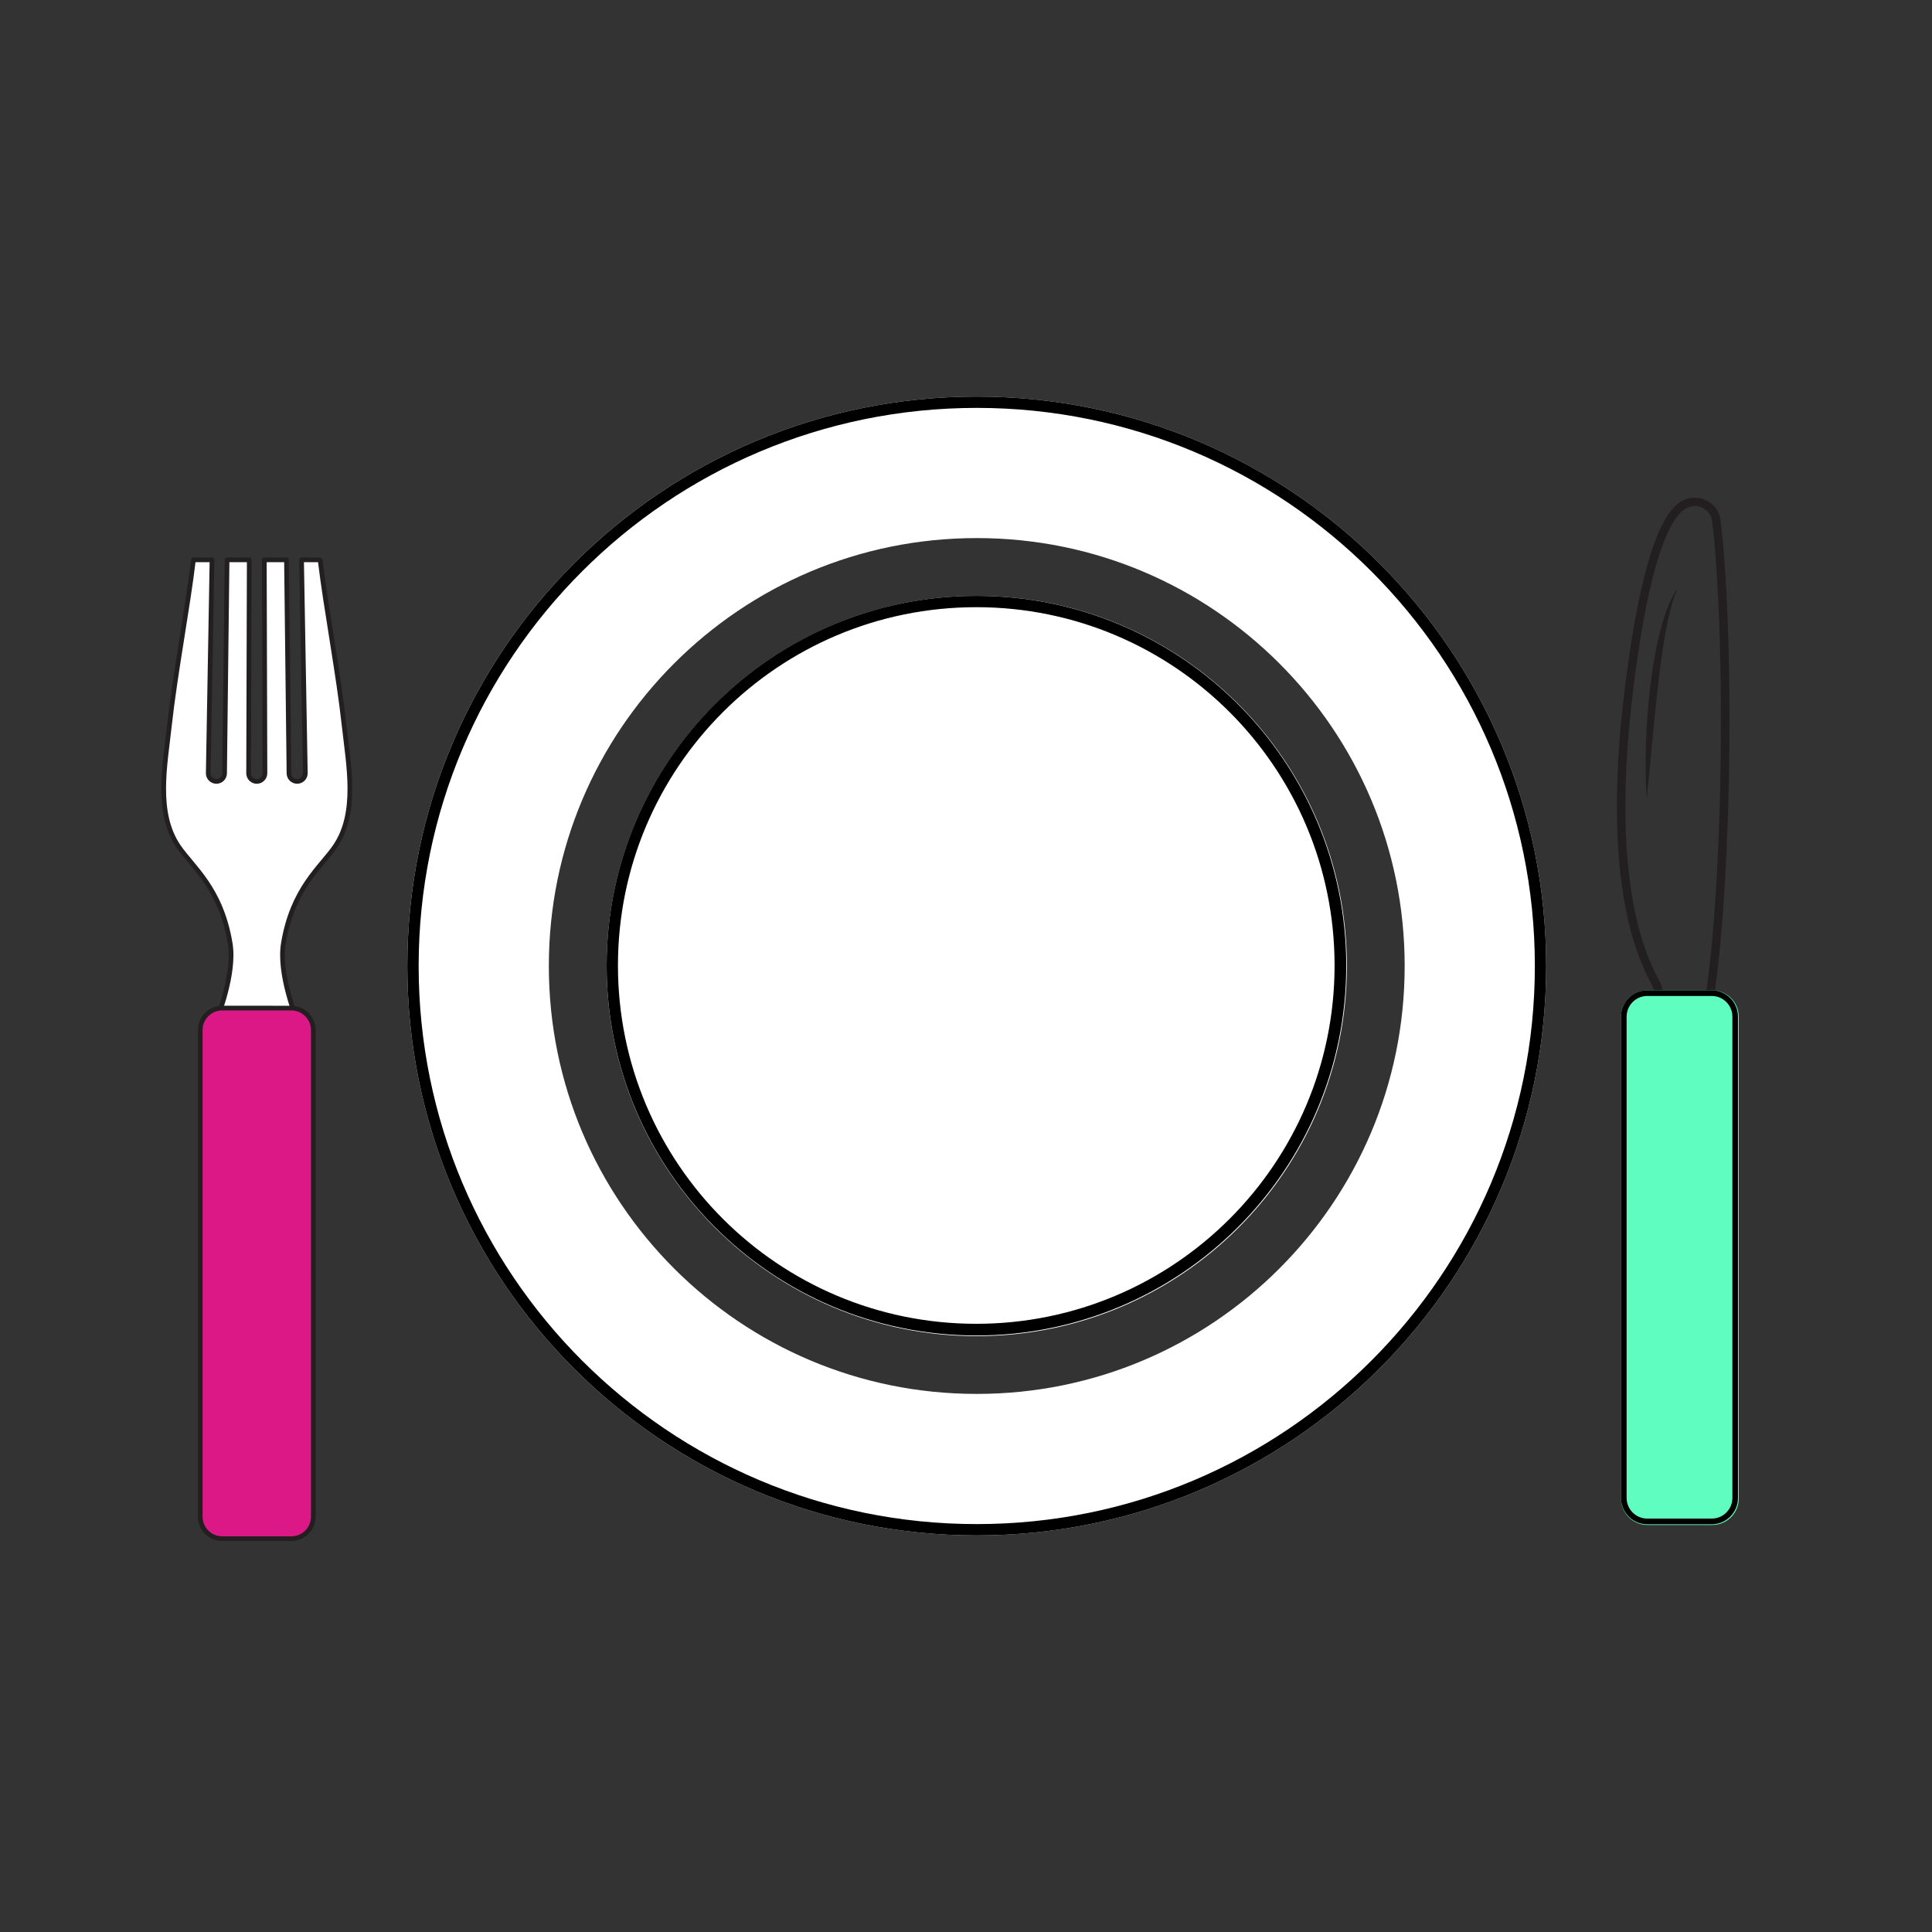 <svg xmlns="http://www.w3.org/2000/svg" xmlns:xlink="http://www.w3.org/1999/xlink" width="1024" zoomAndPan="magnify" viewBox="0 0 768 768" height="1024" preserveAspectRatio="xMidYMid meet" version="1.2"><rect x="0" y="0" width="768" height="768" fill="#333333" stroke="none"/><defs><clipPath id="2c3083fccf"><path d="M 161.922 157.645 L 614.629 157.645 L 614.629 610.352 L 161.922 610.352 Z M 161.922 157.645 "/></clipPath><clipPath id="786f8e0615"><path d="M 388.277 157.645 C 263.266 157.645 161.922 258.984 161.922 383.996 C 161.922 509.008 263.266 610.352 388.277 610.352 C 513.289 610.352 614.629 509.008 614.629 383.996 C 614.629 258.984 513.289 157.645 388.277 157.645 Z M 388.277 157.645 "/></clipPath><clipPath id="54d26e5e37"><path d="M 241.152 236.871 L 535.41 236.871 L 535.41 531.129 L 241.152 531.129 Z M 241.152 236.871 "/></clipPath><clipPath id="cefbb01ced"><path d="M 388.281 236.871 C 307.023 236.871 241.152 302.742 241.152 384 C 241.152 465.258 307.023 531.129 388.281 531.129 C 469.535 531.129 535.41 465.258 535.41 384 C 535.41 302.742 469.535 236.871 388.281 236.871 Z M 388.281 236.871 "/></clipPath><clipPath id="0510b46f34"><path d="M 241.152 236.871 L 535.152 236.871 L 535.152 530.871 L 241.152 530.871 Z M 241.152 236.871 "/></clipPath><clipPath id="be2b2f9b75"><path d="M 388.152 236.871 C 306.965 236.871 241.152 302.688 241.152 383.871 C 241.152 465.059 306.965 530.871 388.152 530.871 C 469.336 530.871 535.152 465.059 535.152 383.871 C 535.152 302.688 469.336 236.871 388.152 236.871 Z M 388.152 236.871 "/></clipPath><clipPath id="160171e796"><path d="M 161.922 157.645 L 614.629 157.645 L 614.629 610.352 L 161.922 610.352 Z M 161.922 157.645 "/></clipPath><clipPath id="2899709b37"><path d="M 388.277 157.645 C 263.266 157.645 161.922 258.984 161.922 383.996 C 161.922 509.008 263.266 610.352 388.277 610.352 C 513.289 610.352 614.629 509.008 614.629 383.996 C 614.629 258.984 513.289 157.645 388.277 157.645 Z M 388.277 157.645 "/></clipPath><clipPath id="cc66a7b3b5"><path d="M 65 222 L 140 222 L 140 406 L 65 406 Z M 65 222 "/></clipPath><clipPath id="aebaf3fec3"><path d="M -115.078 413.117 L 102.355 195.684 L 319.789 413.117 L 102.355 630.555 Z M -115.078 413.117 "/></clipPath><clipPath id="71bdc09df4"><path d="M -115.078 413.117 L 102.355 195.684 L 319.789 413.117 L 102.355 630.555 Z M -115.078 413.117 "/></clipPath><clipPath id="fe4c65b3f2"><path d="M 64 221 L 141 221 L 141 407 L 64 407 Z M 64 221 "/></clipPath><clipPath id="ea0a20cbe3"><path d="M -115.078 413.117 L 102.355 195.684 L 319.789 413.117 L 102.355 630.555 Z M -115.078 413.117 "/></clipPath><clipPath id="387ad43b72"><path d="M -115.078 413.117 L 102.355 195.684 L 319.789 413.117 L 102.355 630.555 Z M -115.078 413.117 "/></clipPath><clipPath id="9eef9ea278"><path d="M 79 400 L 125 400 L 125 612 L 79 612 Z M 79 400 "/></clipPath><clipPath id="48b0701082"><path d="M -115.078 413.117 L 102.355 195.684 L 319.789 413.117 L 102.355 630.555 Z M -115.078 413.117 "/></clipPath><clipPath id="0ad36d9659"><path d="M -115.078 413.117 L 102.355 195.684 L 319.789 413.117 L 102.355 630.555 Z M -115.078 413.117 "/></clipPath><clipPath id="f373eb77e8"><path d="M 78 399 L 126 399 L 126 613 L 78 613 Z M 78 399 "/></clipPath><clipPath id="8c1e873af2"><path d="M -115.078 413.117 L 102.355 195.684 L 319.789 413.117 L 102.355 630.555 Z M -115.078 413.117 "/></clipPath><clipPath id="04d1844da1"><path d="M -115.078 413.117 L 102.355 195.684 L 319.789 413.117 L 102.355 630.555 Z M -115.078 413.117 "/></clipPath><clipPath id="32c9c18a71"><path d="M 642 197 L 688.492 197 L 688.492 405.148 L 642 405.148 Z M 642 197 "/></clipPath><clipPath id="1eaede4830"><path d="M 644.371 393.672 L 691.199 393.672 L 691.199 606.23 L 644.371 606.23 Z M 644.371 393.672 "/></clipPath><clipPath id="9a049b6c63"><path d="M 654.871 393.672 L 680.699 393.672 C 686.5 393.672 691.199 398.375 691.199 404.172 L 691.199 595.699 C 691.199 601.496 686.5 606.199 680.699 606.199 L 654.871 606.199 C 649.074 606.199 644.371 601.496 644.371 595.699 L 644.371 404.172 C 644.371 398.375 649.074 393.672 654.871 393.672 Z M 654.871 393.672 "/></clipPath><clipPath id="e32eef970b"><path d="M 644.371 393.672 L 690.871 393.672 L 690.871 605.922 L 644.371 605.922 Z M 644.371 393.672 "/></clipPath><clipPath id="c3ac8e8eed"><path d="M 654.797 393.672 L 680.445 393.672 C 686.203 393.672 690.871 398.367 690.871 404.16 L 690.871 595.438 C 690.871 601.227 686.203 605.922 680.445 605.922 L 654.797 605.922 C 649.039 605.922 644.371 601.227 644.371 595.438 L 644.371 404.16 C 644.371 398.367 649.039 393.672 654.797 393.672 Z M 654.797 393.672 "/></clipPath></defs><g id="9bb46fa581"><g clip-rule="nonzero" clip-path="url(#2c3083fccf)"><g clip-rule="nonzero" clip-path="url(#786f8e0615)"><path style="fill:none;stroke-width:150;stroke-linecap:butt;stroke-linejoin:miter;stroke:#ffffff;stroke-opacity:1;stroke-miterlimit:4;" d="M 301.806 0.002 C 135.124 0.002 -0.001 135.122 -0.001 301.804 C -0.001 468.487 135.124 603.612 301.806 603.612 C 468.488 603.612 603.608 468.487 603.608 301.804 C 603.608 135.122 468.488 0.002 301.806 0.002 Z M 301.806 0.002 " transform="matrix(0.75,0,0,0.75,161.923,157.643)"/></g></g><g clip-rule="nonzero" clip-path="url(#54d26e5e37)"><g clip-rule="nonzero" clip-path="url(#cefbb01ced)"><path style=" stroke:none;fill-rule:nonzero;fill:#ffffff;fill-opacity:1;" d="M 241.152 236.871 L 535.41 236.871 L 535.41 531.129 L 241.152 531.129 Z M 241.152 236.871 "/></g></g><g clip-rule="nonzero" clip-path="url(#0510b46f34)"><g clip-rule="nonzero" clip-path="url(#be2b2f9b75)"><path style="fill:none;stroke-width:12;stroke-linecap:butt;stroke-linejoin:miter;stroke:#000000;stroke-opacity:1;stroke-miterlimit:4;" d="M 196.165 -0.001 C 87.824 -0.001 0 87.828 0 196.163 C 0 304.504 87.824 392.327 196.165 392.327 C 304.5 392.327 392.329 304.504 392.329 196.163 C 392.329 87.828 304.5 -0.001 196.165 -0.001 Z M 196.165 -0.001 " transform="matrix(0.749,0,0,0.749,241.152,236.872)"/></g></g><g clip-rule="nonzero" clip-path="url(#160171e796)"><g clip-rule="nonzero" clip-path="url(#2899709b37)"><path style="fill:none;stroke-width:12;stroke-linecap:butt;stroke-linejoin:miter;stroke:#000000;stroke-opacity:1;stroke-miterlimit:4;" d="M 301.806 0.002 C 135.124 0.002 -0.001 135.122 -0.001 301.804 C -0.001 468.487 135.124 603.612 301.806 603.612 C 468.488 603.612 603.608 468.487 603.608 301.804 C 603.608 135.122 468.488 0.002 301.806 0.002 Z M 301.806 0.002 " transform="matrix(0.75,0,0,0.75,161.923,157.643)"/></g></g><g clip-rule="nonzero" clip-path="url(#cc66a7b3b5)"><g clip-rule="nonzero" clip-path="url(#aebaf3fec3)"><g clip-rule="nonzero" clip-path="url(#71bdc09df4)"><path style=" stroke:none;fill-rule:nonzero;fill:#ffffff;fill-opacity:1;" d="M 133.176 336.492 C 142.359 323.051 138.52 304.133 136.801 288.457 C 134.574 267.992 129.48 241.414 127.258 222.547 C 127.258 222.547 124.316 222.555 119.871 222.551 L 121.371 307.375 C 121.367 309.168 119.914 310.625 118.121 310.621 C 116.324 310.621 114.875 309.164 114.875 307.375 L 113.883 222.551 C 111.125 222.547 108.129 222.547 105.07 222.547 L 105.324 307.375 C 105.324 309.164 103.867 310.621 102.078 310.625 C 100.281 310.621 98.828 309.168 98.824 307.375 L 99.078 222.547 C 96.02 222.551 93.023 222.551 90.27 222.555 L 89.273 307.375 C 89.273 309.164 87.82 310.621 86.023 310.621 C 84.234 310.621 82.777 309.168 82.777 307.375 L 84.277 222.551 C 79.84 222.551 76.895 222.547 76.895 222.547 C 74.668 241.414 69.578 267.988 67.344 288.453 C 65.633 304.129 61.789 323.047 70.977 336.496 C 76.641 344.781 87.867 353.012 91.508 375.051 C 93.523 387.258 86.203 405.109 86.203 405.109 L 117.949 405.109 C 117.949 405.109 110.625 387.262 112.641 375.051 C 116.285 353.012 127.508 344.789 133.176 336.492 "/></g></g></g><g clip-rule="nonzero" clip-path="url(#fe4c65b3f2)"><g clip-rule="nonzero" clip-path="url(#ea0a20cbe3)"><g clip-rule="nonzero" clip-path="url(#387ad43b72)"><path style=" stroke:none;fill-rule:nonzero;fill:#231f20;fill-opacity:1;" d="M 133.176 336.492 L 133.941 337.02 C 138.688 330.07 140.035 321.77 140.012 313.312 C 139.98 304.84 138.582 296.16 137.73 288.355 C 135.496 267.832 130.398 241.25 128.18 222.441 C 128.125 221.973 127.727 221.617 127.254 221.617 C 127.25 221.617 126.516 221.617 125.23 221.617 C 123.938 221.617 122.094 221.617 119.871 221.617 C 119.625 221.617 119.383 221.719 119.207 221.898 C 119.035 222.074 118.938 222.316 118.938 222.566 L 120.438 307.391 L 121.371 307.375 L 120.438 307.375 C 120.438 308.016 120.18 308.594 119.762 309.012 C 119.336 309.434 118.762 309.691 118.121 309.691 C 117.48 309.691 116.906 309.434 116.484 309.016 C 116.062 308.59 115.805 308.02 115.805 307.375 L 115.805 307.363 L 114.812 222.539 C 114.805 222.031 114.387 221.617 113.883 221.617 C 111.125 221.617 108.129 221.617 105.066 221.617 C 104.82 221.617 104.582 221.719 104.41 221.891 C 104.234 222.07 104.137 222.305 104.137 222.555 L 104.391 307.379 L 104.387 307.375 C 104.387 308.016 104.129 308.594 103.707 309.016 C 103.285 309.438 102.715 309.695 102.078 309.695 C 101.434 309.695 100.859 309.434 100.438 309.012 C 100.016 308.59 99.758 308.016 99.758 307.375 L 100.008 222.555 C 100.012 222.305 99.914 222.066 99.738 221.891 C 99.562 221.715 99.328 221.617 99.078 221.617 C 96.02 221.617 93.023 221.617 90.266 221.617 C 89.758 221.621 89.34 222.027 89.332 222.539 L 88.344 307.363 L 88.344 307.375 C 88.344 308.02 88.086 308.59 87.664 309.012 C 87.238 309.434 86.668 309.691 86.023 309.691 C 85.387 309.691 84.809 309.434 84.387 309.012 C 83.965 308.59 83.711 308.016 83.711 307.375 L 82.777 307.375 L 83.711 307.391 L 85.211 222.566 C 85.215 222.32 85.117 222.078 84.941 221.898 C 84.77 221.719 84.523 221.617 84.277 221.617 C 79.84 221.617 76.895 221.617 76.895 221.617 C 76.422 221.617 76.027 221.973 75.969 222.441 C 73.75 241.254 68.66 267.832 66.414 288.355 C 65.562 296.16 64.168 304.84 64.141 313.309 C 64.113 321.773 65.461 330.07 70.207 337.023 C 73.125 341.281 77.32 345.375 81.23 351.141 C 85.137 356.902 88.789 364.316 90.586 375.203 C 91.566 381.062 90.277 388.496 88.711 394.422 C 87.926 397.387 87.082 399.977 86.434 401.82 C 86.109 402.746 85.836 403.484 85.641 403.988 C 85.543 404.242 85.469 404.434 85.418 404.562 C 85.363 404.695 85.34 404.758 85.34 404.758 C 85.223 405.047 85.254 405.371 85.426 405.629 C 85.602 405.887 85.887 406.043 86.199 406.047 L 117.949 406.047 C 118.262 406.047 118.551 405.891 118.723 405.629 C 118.898 405.375 118.93 405.047 118.812 404.758 C 118.812 404.758 118.785 404.695 118.734 404.566 C 118.344 403.582 116.578 399.016 115.148 393.293 C 113.719 387.578 112.648 380.695 113.562 375.203 C 115.367 364.316 119.012 356.902 122.922 351.137 C 126.828 345.375 131.023 341.277 133.941 337.02 L 133.176 336.492 L 132.402 335.969 C 129.656 340 125.406 344.16 121.375 350.094 C 117.348 356.027 113.562 363.746 111.723 374.898 C 110.68 381.25 112.047 388.844 113.637 394.898 C 115.234 400.949 117.074 405.441 117.086 405.465 L 117.949 405.109 L 117.949 404.18 L 86.203 404.18 L 86.203 405.109 L 87.062 405.465 C 87.074 405.441 88.918 400.949 90.508 394.898 C 92.102 388.844 93.469 381.25 92.426 374.902 C 90.586 363.746 86.801 356.023 82.77 350.094 C 78.742 344.164 74.492 340 71.746 335.969 C 67.305 329.473 65.977 321.59 66.004 313.312 C 66.031 305.043 67.406 296.43 68.266 288.555 C 70.496 268.152 75.586 241.574 77.82 222.66 L 76.895 222.547 L 76.895 223.484 C 76.895 223.48 77.629 223.484 78.918 223.48 C 80.211 223.48 82.059 223.484 84.277 223.484 L 84.277 222.551 L 83.344 222.535 L 81.848 307.355 L 81.848 307.371 C 81.848 308.523 82.316 309.574 83.07 310.328 C 83.824 311.082 84.875 311.559 86.023 311.555 C 87.18 311.555 88.23 311.086 88.98 310.328 C 89.738 309.578 90.207 308.527 90.207 307.375 L 89.273 307.375 L 90.207 307.383 L 91.199 222.562 L 90.27 222.555 L 90.27 223.484 C 93.023 223.48 96.02 223.484 99.078 223.48 L 99.078 222.547 L 98.148 222.547 L 97.895 307.367 C 97.891 308.523 98.363 309.578 99.117 310.328 C 99.871 311.09 100.922 311.559 102.078 311.559 C 103.227 311.555 104.273 311.082 105.027 310.332 C 105.781 309.578 106.254 308.527 106.254 307.375 L 106.254 307.371 L 106.004 222.547 L 105.07 222.547 L 105.074 223.484 C 108.129 223.48 111.121 223.484 113.879 223.484 L 113.883 222.551 L 112.949 222.562 L 113.941 307.383 L 114.875 307.375 L 113.941 307.375 C 113.938 308.523 114.41 309.578 115.164 310.332 C 115.918 311.086 116.969 311.555 118.121 311.555 C 119.273 311.559 120.324 311.082 121.078 310.328 C 121.832 309.574 122.305 308.527 122.301 307.375 L 122.305 307.359 L 120.805 222.531 L 119.871 222.551 L 119.871 223.484 C 124.316 223.484 127.258 223.48 127.258 223.48 L 127.258 222.547 L 126.328 222.656 C 128.562 241.578 133.652 268.148 135.879 288.559 C 136.742 296.43 138.121 305.047 138.145 313.316 C 138.172 321.59 136.844 329.473 132.402 335.969 L 133.176 336.492 "/></g></g></g><g clip-rule="nonzero" clip-path="url(#9eef9ea278)"><g clip-rule="nonzero" clip-path="url(#48b0701082)"><g clip-rule="nonzero" clip-path="url(#0ad36d9659)"><path style=" stroke:none;fill-rule:nonzero;fill:#dc1887;fill-opacity:1;" d="M 124.555 602.898 C 124.551 607.73 120.633 611.648 115.797 611.648 L 88.352 611.648 C 83.516 611.648 79.598 607.727 79.598 602.895 L 79.598 409.48 C 79.598 404.652 83.512 400.73 88.352 400.73 L 115.797 400.73 C 120.633 400.73 124.551 404.656 124.555 409.484 L 124.555 602.898 "/></g></g></g><g clip-rule="nonzero" clip-path="url(#f373eb77e8)"><g clip-rule="nonzero" clip-path="url(#8c1e873af2)"><g clip-rule="nonzero" clip-path="url(#04d1844da1)"><path style=" stroke:none;fill-rule:nonzero;fill:#231f20;fill-opacity:1;" d="M 124.555 602.898 L 123.621 602.898 C 123.617 605.059 122.746 607.008 121.332 608.422 C 119.91 609.84 117.961 610.715 115.797 610.715 L 88.352 610.715 C 86.184 610.715 84.234 609.84 82.82 608.426 C 81.402 607.008 80.527 605.059 80.527 602.895 L 80.527 409.48 C 80.527 407.324 81.402 405.375 82.816 403.953 C 84.238 402.539 86.188 401.664 88.352 401.664 L 115.797 401.664 C 117.957 401.664 119.91 402.539 121.328 403.957 C 122.742 405.375 123.617 407.324 123.617 409.488 L 123.621 602.898 L 124.555 602.898 L 125.484 602.895 L 125.484 409.488 C 125.484 406.816 124.395 404.391 122.645 402.641 C 120.895 400.887 118.469 399.801 115.797 399.801 L 88.352 399.797 C 85.676 399.801 83.25 400.887 81.5 402.637 C 79.75 404.387 78.664 406.816 78.664 409.484 L 78.664 602.895 C 78.664 605.562 79.75 607.992 81.5 609.742 C 83.25 611.492 85.676 612.578 88.352 612.578 L 115.797 612.578 C 118.469 612.578 120.898 611.496 122.648 609.738 C 124.398 607.996 125.484 605.562 125.484 602.895 L 124.555 602.898 "/></g></g></g><g clip-rule="nonzero" clip-path="url(#32c9c18a71)"><path style=" stroke:none;fill-rule:nonzero;fill:#231f20;fill-opacity:1;" d="M 676.719 562.617 C 676.754 576.461 676.688 590.301 676.285 604.148 C 675.293 590.332 674.633 576.504 674.078 562.676 C 673.539 548.848 673.125 535.016 672.832 521.18 C 672.543 507.344 672.355 493.508 672.309 479.668 C 672.293 472.75 672.297 465.832 672.359 458.906 C 672.441 451.988 672.516 445.062 672.734 438.137 C 673.254 445.047 673.621 451.961 674 458.875 C 674.359 465.789 674.664 472.699 674.938 479.613 C 675.484 493.445 675.891 507.273 676.188 521.109 C 676.488 534.941 676.668 548.781 676.719 562.617 Z M 664.281 238.348 C 665.074 236.73 665.953 235.152 667.023 233.715 C 666.836 234.121 666.652 234.527 666.461 234.93 C 666.359 235.125 666.281 235.336 666.199 235.543 L 665.957 236.16 L 665.711 236.773 L 665.492 237.402 C 665.352 237.824 665.199 238.234 665.062 238.656 C 664.816 239.508 664.527 240.336 664.316 241.195 L 663.965 242.473 L 663.656 243.762 C 662.832 247.188 662.172 250.66 661.59 254.141 C 660.438 261.109 659.574 268.133 658.781 275.172 C 658 282.207 657.32 289.262 656.656 296.328 C 655.98 303.395 655.371 310.469 654.617 317.562 C 654.547 316.676 654.496 315.785 654.441 314.891 C 654.395 314.004 654.348 313.113 654.316 312.223 C 654.281 311.328 654.254 310.438 654.23 309.551 L 654.184 306.875 C 654.133 303.309 654.176 299.746 654.281 296.18 C 654.508 289.055 654.984 281.934 655.777 274.836 C 656.578 267.746 657.656 260.668 659.266 253.684 C 660.082 250.195 661.031 246.727 662.242 243.34 L 662.703 242.07 L 663.203 240.82 C 663.523 239.98 663.914 239.168 664.281 238.348 Z M 679.477 631.375 C 675.84 634.844 671.094 636.574 666.109 636.246 C 666.086 636.246 666.062 636.242 666.035 636.242 C 665.852 636.227 665.672 636.215 665.492 636.199 C 656.051 635.281 649.051 627.074 649.551 617.52 L 661.152 396.98 C 661.281 394.523 660.75 392.074 659.605 389.895 L 659.586 389.863 C 642.07 358.18 644.82 305.273 650.215 266.465 C 651.195 259.387 653.246 244.66 656.711 230.719 C 661.934 209.723 667.203 203.418 670.707 201.824 C 671.812 201.32 672.992 201.105 674.156 201.18 C 675.195 201.25 676.227 201.551 677.176 202.074 C 679.082 203.137 680.324 204.949 680.586 207.043 C 685.574 247.523 685.578 341.121 678.477 392.645 L 678.215 394.512 L 678.582 394.52 L 685.027 617.902 C 685.176 622.961 683.148 627.871 679.477 631.375 Z M 688.387 617.809 L 681.891 392.824 L 681.883 392.508 C 685.078 368.996 687.105 334.289 687.453 297.125 C 687.785 261.121 686.465 227.297 683.918 206.637 C 683.527 203.473 681.668 200.75 678.812 199.164 C 675.898 197.543 672.344 197.406 669.305 198.785 C 663.148 201.594 657.965 211.773 653.449 229.914 C 649.938 244.031 647.879 258.875 646.887 266.008 C 643.293 291.871 642.027 315.148 643.125 335.195 C 644.414 358.633 648.957 377.562 656.637 391.453 C 657.496 393.102 657.895 394.953 657.801 396.805 L 646.195 617.348 C 645.91 622.781 647.695 628.066 651.23 632.219 C 654.785 636.395 659.734 638.992 665.164 639.516 C 665.375 639.539 665.59 639.559 665.801 639.57 C 665.832 639.574 665.855 639.574 665.887 639.578 C 671.738 639.957 677.539 637.852 681.805 633.785 C 686.156 629.629 688.559 623.805 688.387 617.809 "/></g><g clip-rule="nonzero" clip-path="url(#1eaede4830)"><g clip-rule="nonzero" clip-path="url(#9a049b6c63)"><path style=" stroke:none;fill-rule:nonzero;fill:#60fdc1;fill-opacity:1;" d="M 644.371 393.672 L 691.199 393.672 L 691.199 606.23 L 644.371 606.23 Z M 644.371 393.672 "/></g></g><g clip-rule="nonzero" clip-path="url(#e32eef970b)"><g clip-rule="nonzero" clip-path="url(#c3ac8e8eed)"><path style="fill:none;stroke-width:6;stroke-linecap:butt;stroke-linejoin:miter;stroke:#000000;stroke-opacity:1;stroke-miterlimit:4;" d="M 13.998 -0.001 L 48.437 -0.001 C 56.169 -0.001 62.436 6.267 62.436 14.001 L 62.436 269.362 C 62.436 277.09 56.169 283.359 48.437 283.359 L 13.998 283.359 C 6.267 283.359 -0.001 277.09 -0.001 269.362 L -0.001 14.001 C -0.001 6.267 6.267 -0.001 13.998 -0.001 Z M 13.998 -0.001 " transform="matrix(0.745,0,0,0.749,644.372,393.673)"/></g></g></g></svg>